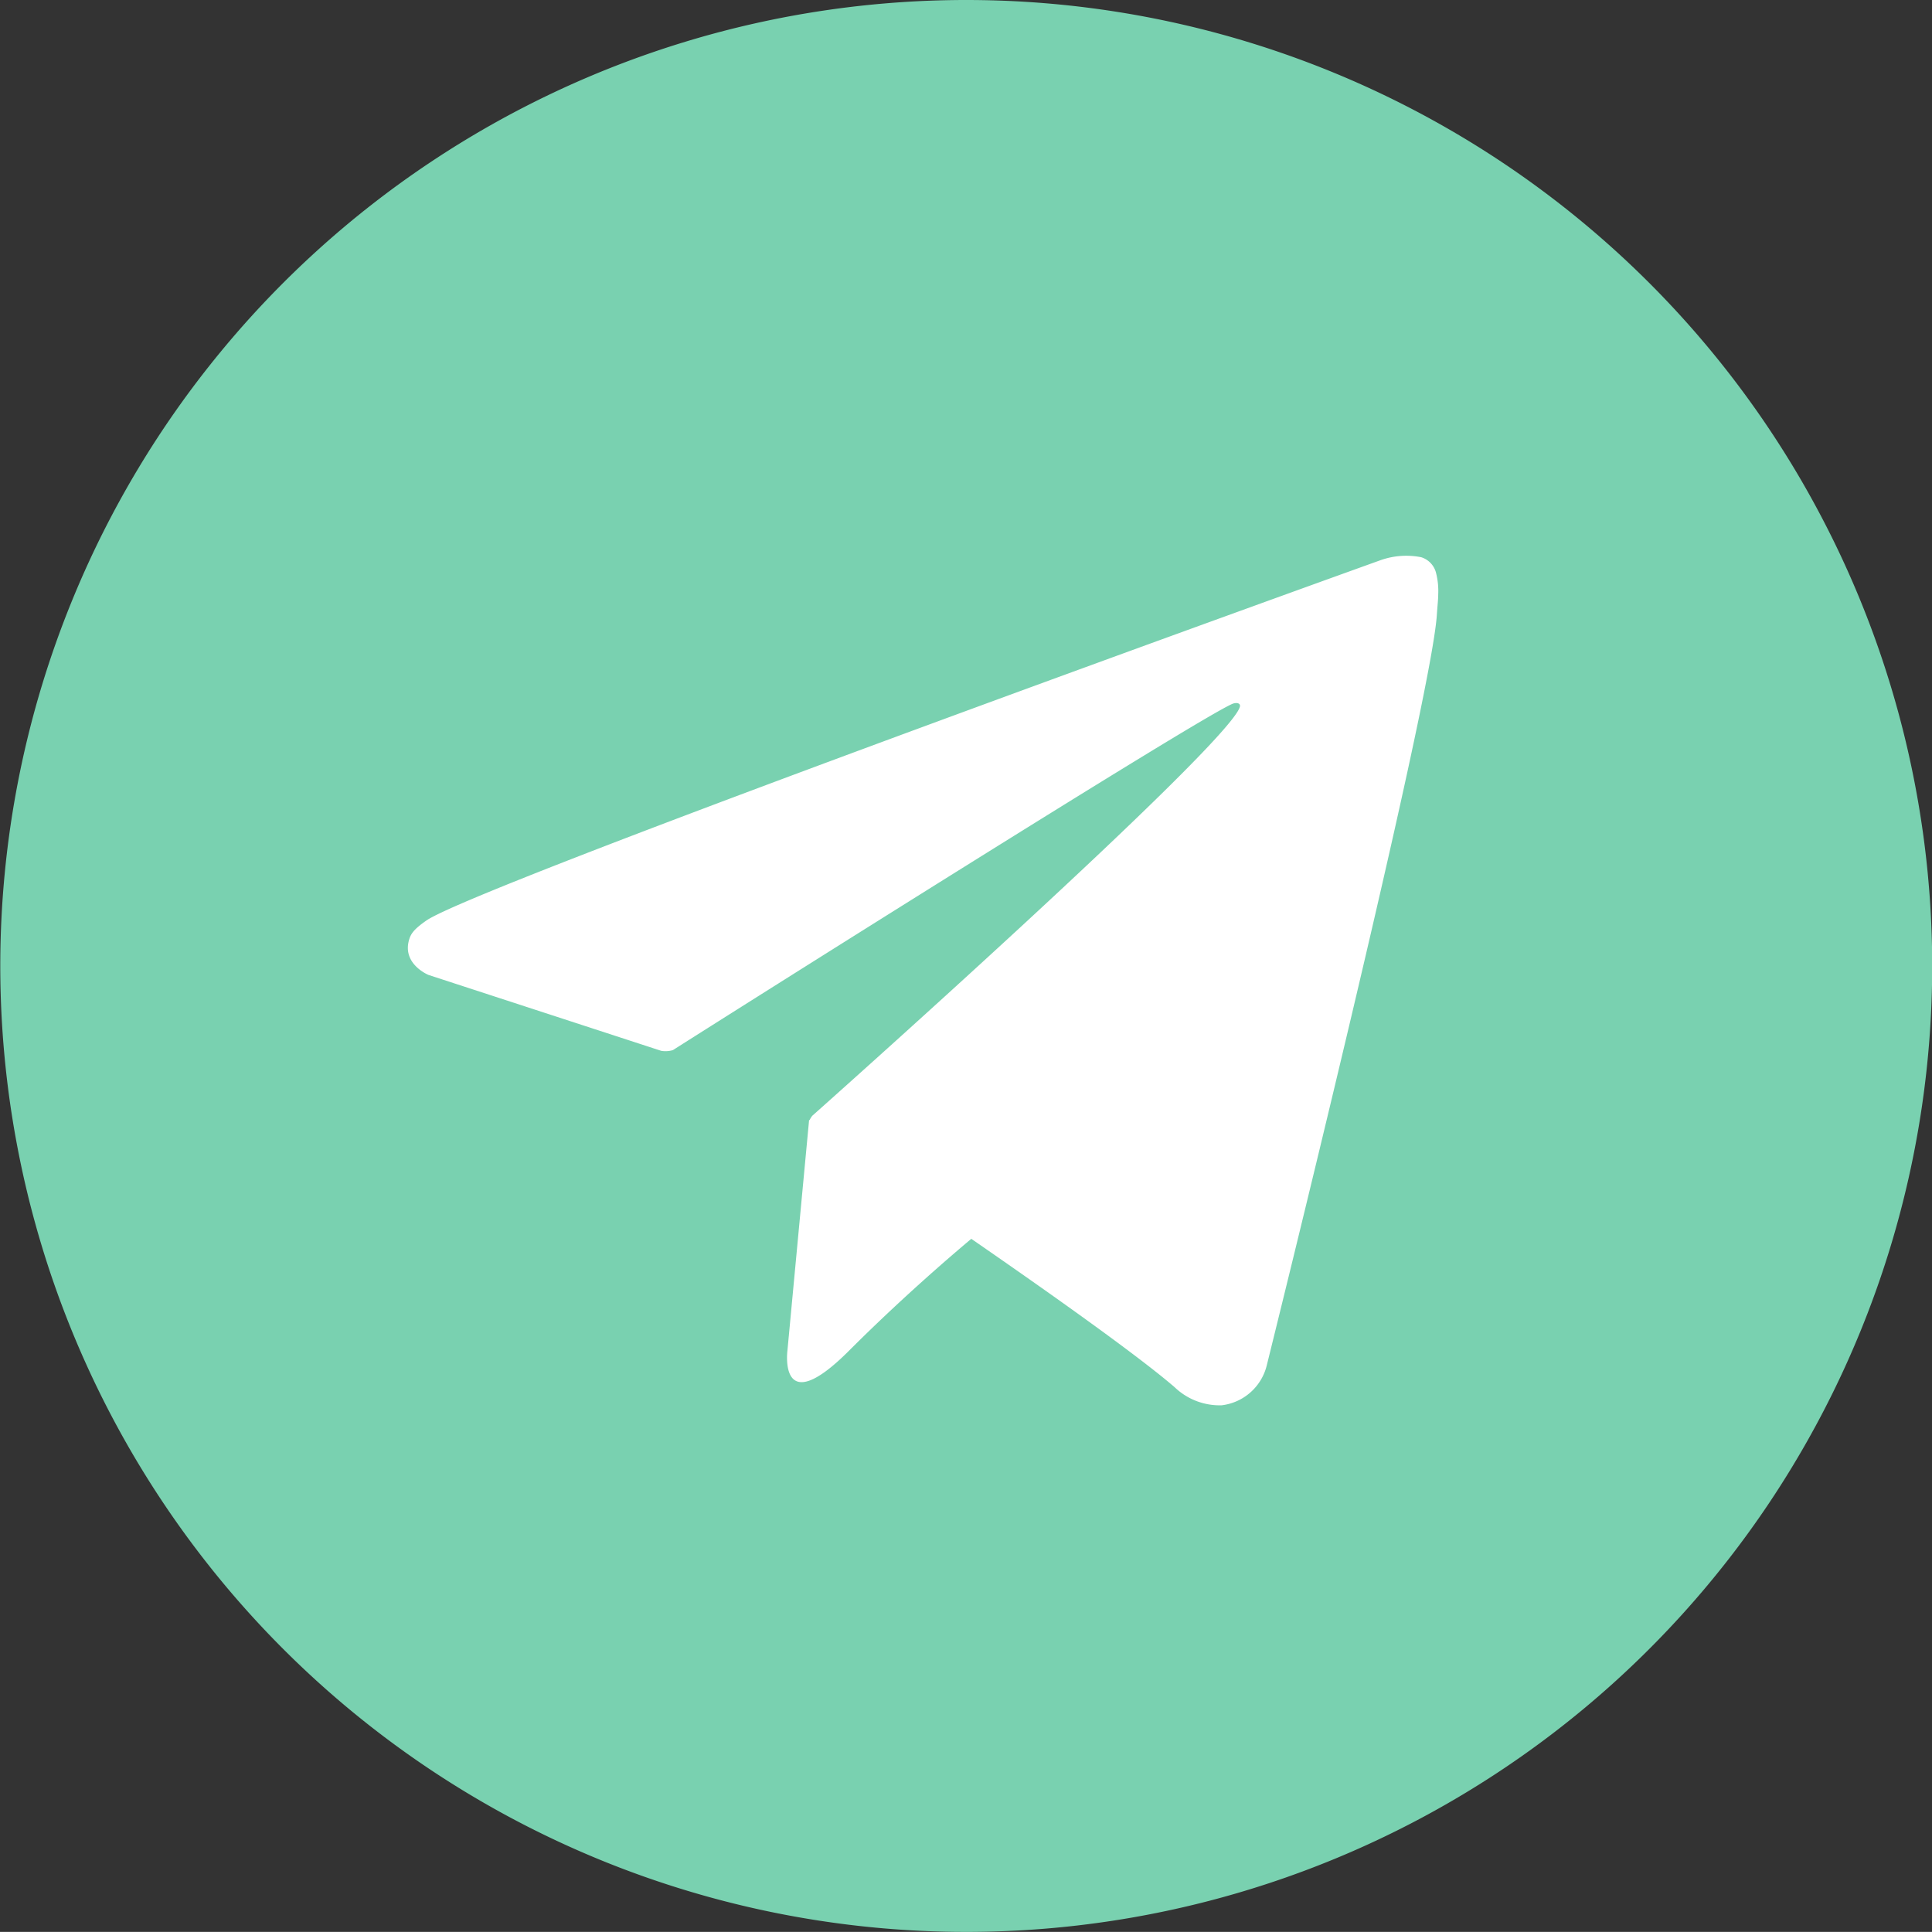 <svg xmlns="http://www.w3.org/2000/svg" width="40.18" height="40.178" viewBox="0 0 40.18 40.178">
  <rect x="0" y="0" width="40.18" height="40.178" fill="#333333" stroke="none"/>
  <g id="mail" transform="translate(0)">
    <path id="Tracé_183" data-name="Tracé 183" d="M6.606,0A20.089,20.089,0,1,0,26.7,20.09,20.09,20.09,0,0,0,6.606,0" transform="translate(13.484 0)" fill="#79d1b0"/>
    <path id="Tracé_184" data-name="Tracé 184" d="M7.032.125a.458.458,0,0,0-.311-.34,1.6,1.6,0,0,0-.843.06S-12.9,6.594-13.971,7.341c-.231.161-.308.255-.347.365-.185.532.393.766.393.766l4.839,1.578a.536.536,0,0,0,.244-.015c1.1-.7,11.076-7,11.651-7.207.091-.027.158,0,.14.067C2.72,3.7-5.943,11.4-5.943,11.4A.394.394,0,0,0-6,11.493l-.01-.006-.451,4.8s-.189,1.471,1.281,0c1.037-1.037,2.041-1.906,2.543-2.327,1.664,1.149,3.455,2.42,4.227,3.084a1.352,1.352,0,0,0,.98.378,1.1,1.1,0,0,0,.939-.834S6.932,2.817,7.046.973c.012-.182.027-.3.028-.42A1.512,1.512,0,0,0,7.032.125" transform="translate(22.837 11.804)" fill="#fff"/>
  </g>
</svg>
